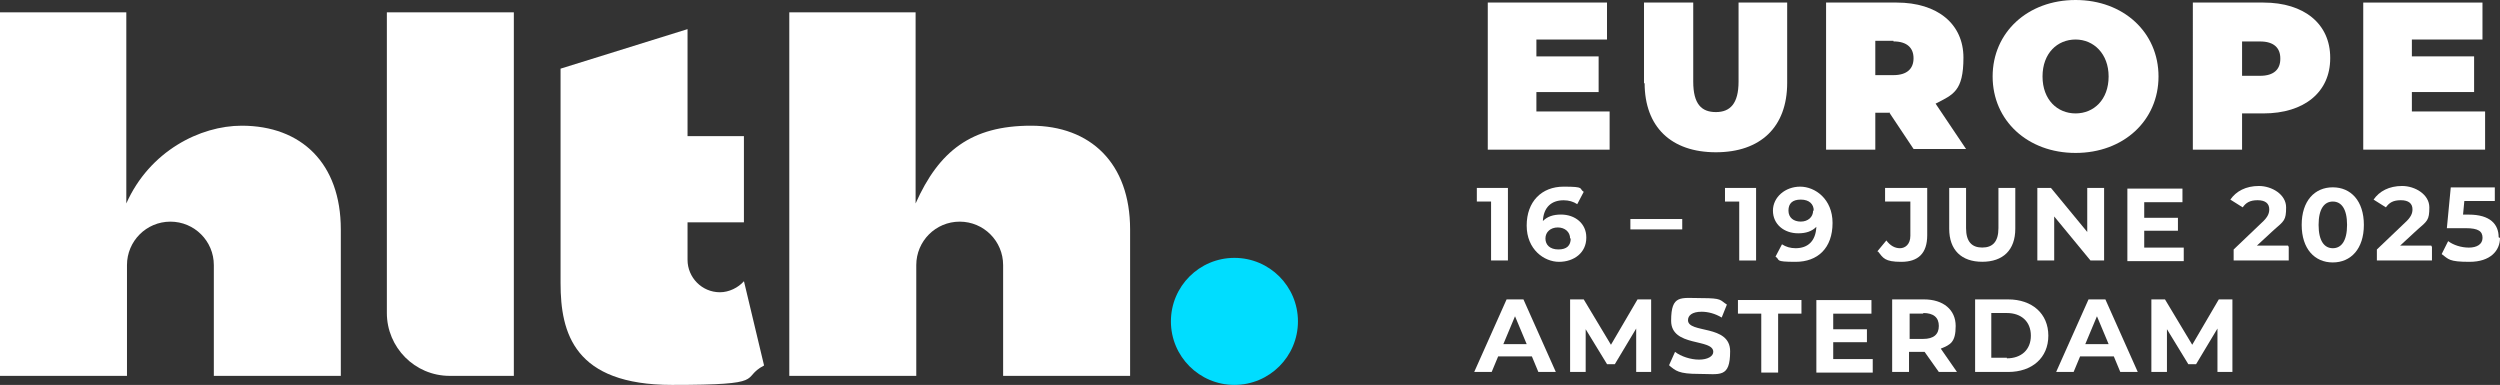 <svg xmlns="http://www.w3.org/2000/svg" id="Layer_2" data-name="Layer 2" viewBox="0 0 447.9 68.96"><rect x="0" y="0" width="447.9" height="68.96" fill="#333333" stroke="none"/><defs><style>      .cls-1 {        fill: #fff;      }      .cls-2 {        fill: #0df;      }    </style></defs><g id="FOREGROUND"><g><g><circle class="cls-2" cx="221.16" cy="57.58" r="11.38"></circle><path class="cls-1" d="M43.3,22.52c-7.43,0-16.49,4.53-20.67,13.93V2.21H0v65.13h22.75v-19.85c0-4.3,3.48-7.78,7.78-7.78s7.78,3.48,7.78,7.78v19.85h22.75v-26.24c0-11.84-7.08-18.58-17.76-18.58Z"></path><path class="cls-1" d="M69.31,2.21v53.87c0,6.15,4.99,11.26,11.26,11.26h11.49V2.21h-22.75Z"></path><path class="cls-1" d="M133.28,50.39c-1.04,1.16-2.67,1.97-4.3,1.97h0c-3.25,0-5.8-2.67-5.8-5.8v-6.73h10.1v-15.44h-10.1V5.22l-22.75,7.08v38.43c0,8.94,2.44,18.23,19.97,18.23s12.07-1.16,16.49-3.48c0,0-3.6-15.09-3.6-15.09Z"></path><path class="cls-1" d="M141.41,2.21v65.13h22.75v-19.85c0-4.3,3.48-7.78,7.78-7.78s7.78,3.48,7.78,7.78v19.85h22.75v-26.24c0-11.84-7.08-18.58-17.76-18.58s-16.49,4.53-20.67,13.93V2.21h-22.75.12Z"></path></g><g><path class="cls-1" d="M288.38,20.08v6.73h-21.83V.46h21.36v6.62h-12.65v3.02h11.15v6.39h-11.15v3.48h13.12v.12Z"></path><path class="cls-1" d="M294.54,14.98V.46h8.82v14.16c0,4.06,1.51,5.46,4.06,5.46s4.06-1.51,4.06-5.46V.46h8.71v14.4c0,7.89-4.76,12.42-12.77,12.42s-12.77-4.53-12.77-12.42l-.12.12Z"></path><path class="cls-1" d="M338.42,20.2h-2.44v6.62h-8.82V.46h12.65c7.31,0,11.96,3.83,11.96,9.87s-1.86,6.62-4.99,8.24l5.46,8.13h-9.4l-4.41-6.62v.12ZM339.23,7.31h-3.25v6.15h3.25c2.44,0,3.6-1.16,3.6-3.02s-1.16-3.02-3.6-3.02v-.12Z"></path><path class="cls-1" d="M357,13.7c0-7.89,6.27-13.7,14.86-13.7s14.86,5.8,14.86,13.7-6.27,13.7-14.86,13.7-14.86-5.8-14.86-13.7ZM377.78,13.7c0-4.06-2.67-6.62-5.92-6.62s-5.92,2.44-5.92,6.62,2.67,6.62,5.92,6.62,5.92-2.44,5.92-6.62Z"></path><path class="cls-1" d="M417.48,10.45c0,6.04-4.64,9.87-11.96,9.87h-3.83v6.5h-8.82V.46h12.65c7.31,0,11.96,3.83,11.96,9.87v.12ZM408.54,10.45c0-1.86-1.16-3.02-3.6-3.02h-3.25v6.15h3.25c2.44,0,3.6-1.16,3.6-3.02v-.12Z"></path><path class="cls-1" d="M445.23,20.08v6.73h-21.83V.46h21.36v6.62h-12.65v3.02h11.15v6.39h-11.15v3.48h13.12v.12Z"></path><path class="cls-1" d="M270.16,33.67v13h-3.02v-10.56h-2.55v-2.44s5.57,0,5.57,0Z"></path><path class="cls-1" d="M284.2,42.61c0,2.67-2.21,4.3-4.88,4.3s-5.8-2.21-5.8-6.5,2.67-6.97,6.62-6.97,2.67.35,3.6.93l-1.16,2.21c-.7-.46-1.51-.7-2.44-.7-2.21,0-3.6,1.28-3.72,3.72.81-.81,1.86-1.16,3.25-1.16,2.55,0,4.53,1.63,4.53,4.06v.12ZM281.3,42.72c0-1.16-.93-1.97-2.21-1.97s-2.21.81-2.21,1.97.81,1.97,2.32,1.97,2.21-.7,2.21-1.97h-.12Z"></path><path class="cls-1" d="M292.1,39.24h9.29v1.86h-9.29v-1.86Z"></path><path class="cls-1" d="M314.62,33.67v13h-3.02v-10.56h-2.55v-2.44h5.57Z"></path><path class="cls-1" d="M328.32,39.94c0,4.53-2.67,6.97-6.62,6.97s-2.67-.35-3.6-.93l1.16-2.21c.7.46,1.51.7,2.44.7,2.21,0,3.6-1.28,3.72-3.83-.81.81-1.86,1.16-3.25,1.16-2.55,0-4.53-1.63-4.53-4.06s2.21-4.3,4.88-4.3,5.8,2.21,5.8,6.5h0ZM324.95,37.73c0-1.16-.81-1.97-2.32-1.97s-2.21.7-2.21,1.97.93,1.97,2.21,1.97,2.21-.81,2.21-1.97h.12Z"></path><path class="cls-1" d="M336.33,45.05l1.63-1.97c.7.93,1.51,1.39,2.44,1.39s1.86-.7,1.86-2.21v-6.15h-4.53v-2.44h7.55v8.48c0,3.25-1.63,4.76-4.64,4.76s-3.25-.7-4.18-1.86h-.12Z"></path><path class="cls-1" d="M349.22,40.98v-7.31h3.02v7.2c0,2.44,1.04,3.48,2.9,3.48s2.9-1.04,2.9-3.48v-7.2h3.02v7.31c0,3.83-2.21,5.92-5.92,5.92s-5.92-2.09-5.92-5.92Z"></path><path class="cls-1" d="M376.97,33.67v13h-2.44l-6.5-7.89v7.89h-3.02v-13h2.44l6.5,7.89v-7.89s3.02,0,3.02,0Z"></path><path class="cls-1" d="M391.24,44.35v2.44h-10.1v-13h9.87v2.44h-6.85v2.79h6.04v2.32h-6.04v3.02s7.08,0,7.08,0Z"></path><path class="cls-1" d="M410.05,44.23v2.44h-9.87v-1.97l4.99-4.76c1.16-1.04,1.39-1.74,1.39-2.44,0-1.04-.7-1.63-2.09-1.63s-2.09.46-2.67,1.28l-2.21-1.39c1.04-1.51,2.79-2.44,5.11-2.44s4.88,1.51,4.88,3.83-.35,2.44-2.21,4.06l-3.02,2.79h5.57l.12.23Z"></path><path class="cls-1" d="M412.37,40.29c0-4.3,2.32-6.73,5.57-6.73s5.57,2.44,5.57,6.73-2.32,6.73-5.57,6.73-5.57-2.44-5.57-6.73ZM420.5,40.29c0-2.9-1.04-4.18-2.55-4.18s-2.55,1.28-2.55,4.18,1.04,4.18,2.55,4.18,2.55-1.28,2.55-4.18Z"></path><path class="cls-1" d="M435.71,44.23v2.44h-9.87v-1.97l4.99-4.76c1.16-1.04,1.39-1.74,1.39-2.44,0-1.04-.7-1.63-2.09-1.63s-2.09.46-2.67,1.28l-2.21-1.39c1.04-1.51,2.79-2.44,5.11-2.44s4.88,1.51,4.88,3.83-.35,2.44-2.21,4.06l-3.02,2.79h5.57l.12.23Z"></path><path class="cls-1" d="M447.9,42.61c0,2.32-1.74,4.3-5.46,4.3s-3.72-.46-4.99-1.39l1.16-2.32c.93.7,2.32,1.16,3.72,1.16s2.44-.58,2.44-1.74-.7-1.74-3.02-1.74h-3.37l.7-7.31h7.89v2.44h-5.46l-.23,2.44h1.04c3.83,0,5.34,1.74,5.34,4.06l.23.12Z"></path><path class="cls-1" d="M274.45,63.85h-6.04l-1.16,2.79h-3.13l5.8-13h3.02l5.8,13h-3.13l-1.16-2.79h0ZM273.52,61.65l-2.09-4.99-2.09,4.99h4.18Z"></path><path class="cls-1" d="M293.14,66.64v-7.78l-3.83,6.39h-1.39l-3.83-6.27v7.66h-2.79v-13h2.44l4.88,8.13,4.76-8.13h2.44v13h-2.79.12Z"></path><path class="cls-1" d="M299.06,65.36l1.04-2.32c1.04.81,2.79,1.39,4.3,1.39s2.55-.58,2.55-1.39c0-2.44-7.55-.81-7.55-5.57s1.74-4.06,5.46-4.06,3.25.35,4.53,1.16l-.93,2.32c-1.16-.7-2.44-1.04-3.6-1.04-1.74,0-2.44.7-2.44,1.51,0,2.44,7.55.7,7.55,5.57s-1.86,4.06-5.57,4.06-4.18-.58-5.34-1.51v-.12Z"></path><path class="cls-1" d="M315.55,56.19h-4.18v-2.44h11.38v2.44h-4.18v10.56h-3.02v-10.56h0Z"></path><path class="cls-1" d="M335.52,64.32v2.44h-10.1v-13h9.87v2.44h-6.85v2.79h6.04v2.32h-6.04v3.02s7.08,0,7.08,0Z"></path><path class="cls-1" d="M347.36,66.64l-2.55-3.6h-2.79v3.6h-3.02v-13h5.69c3.48,0,5.69,1.86,5.69,4.76s-.93,3.37-2.67,4.06l2.9,4.18s-3.25,0-3.25,0ZM344.57,56.19h-2.44v4.53h2.44c1.86,0,2.79-.81,2.79-2.32s-.93-2.32-2.79-2.32v.12Z"></path><path class="cls-1" d="M353.86,53.64h5.92c4.3,0,7.2,2.55,7.2,6.5s-2.9,6.5-7.2,6.5h-5.92s0-13,0-13ZM359.55,64.2c2.55,0,4.3-1.51,4.3-4.06s-1.74-4.06-4.3-4.06h-2.79v8.01h2.79v.12Z"></path><path class="cls-1" d="M378.71,63.85h-6.04l-1.16,2.79h-3.13l5.8-13h3.02l5.8,13h-3.13l-1.16-2.79h0ZM377.78,61.65l-2.09-4.99-2.09,4.99h4.18,0Z"></path><path class="cls-1" d="M397.28,66.64v-7.78l-3.83,6.39h-1.39l-3.83-6.27v7.66h-2.79v-13h2.44l4.88,8.13,4.76-8.13h2.44v13h-2.79.12Z"></path></g></g></g></svg>